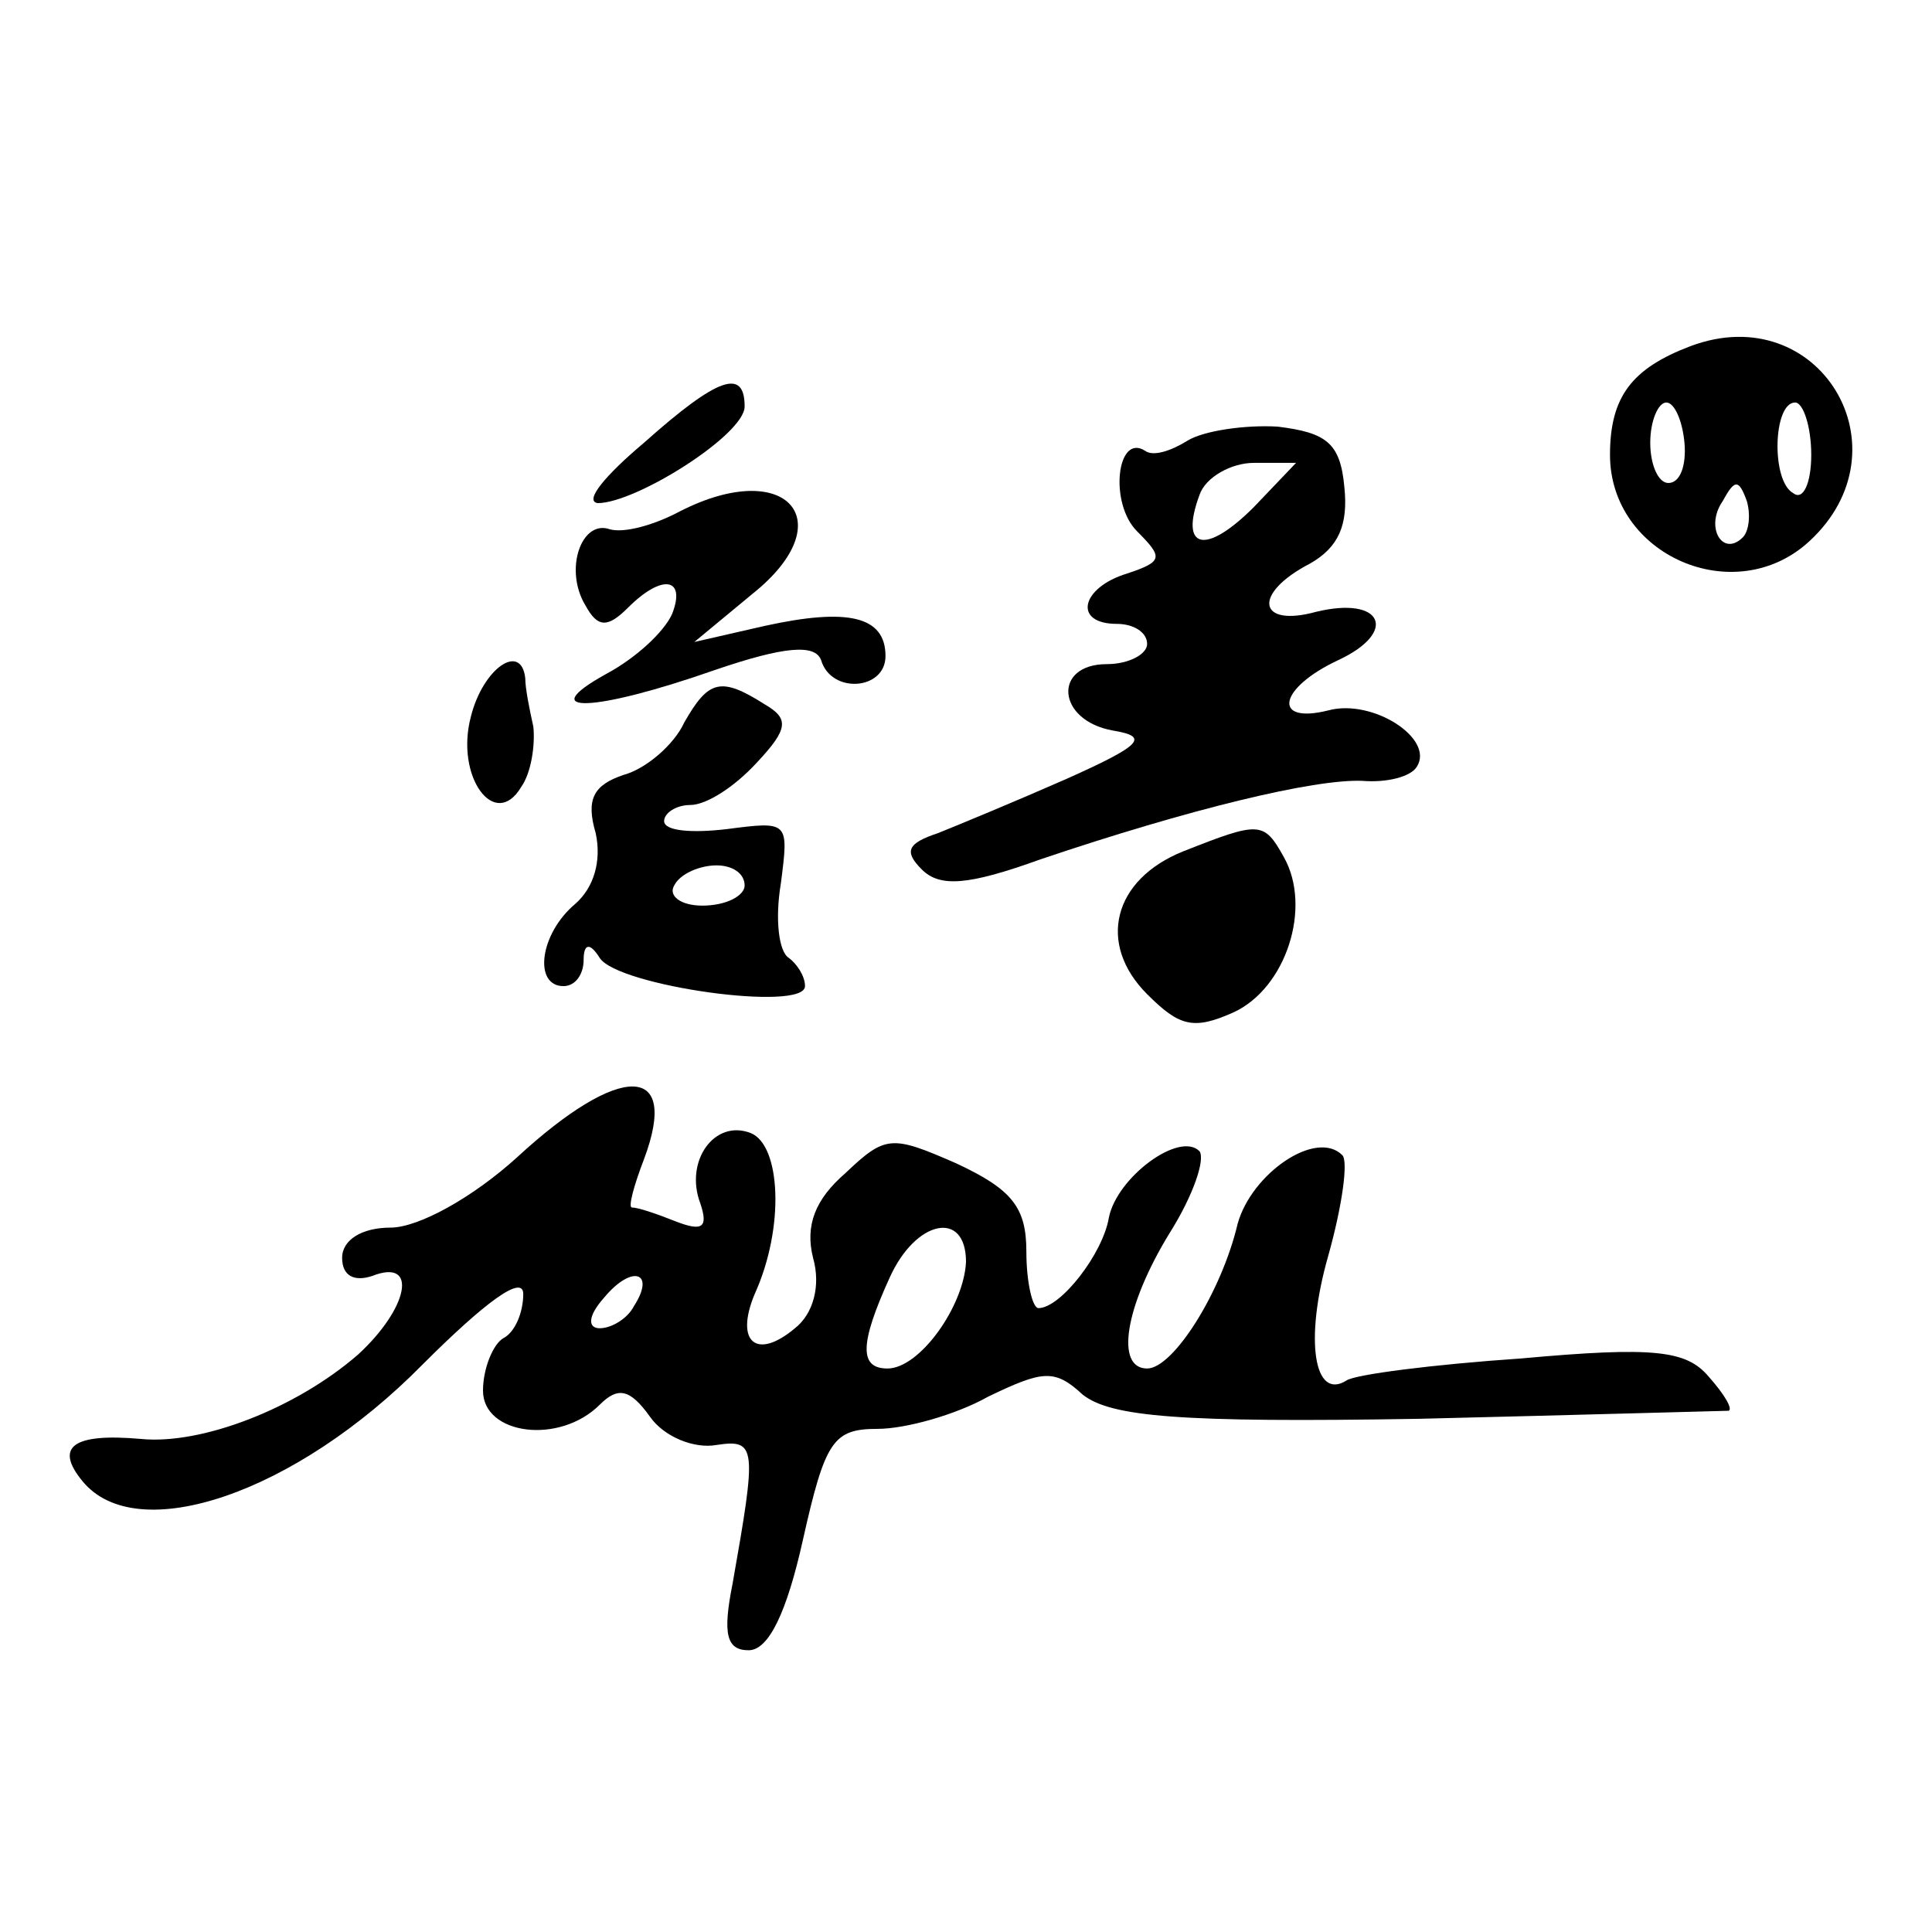 <?xml version="1.0" standalone="no"?>
<!DOCTYPE svg PUBLIC "-//W3C//DTD SVG 20010904//EN"
 "http://www.w3.org/TR/2001/REC-SVG-20010904/DTD/svg10.dtd">
<svg version="1.0" xmlns="http://www.w3.org/2000/svg"
 width="96pt" height="96pt" viewBox="0 0 96 96"
 preserveAspectRatio="xMidYMid meet">
<g transform="translate(0,96) scale(0.1,-0.1)"
fill="#000000" stroke="none">
<path d="M840 788 c-29 -11 -40 -25 -40 -54 0 -50 62 -77 99 -43 50 46 5 121
-59 97z m-3 -48 c1 -11 -2 -20 -8 -20 -5 0 -9 9 -9 20 0 11 4 20 8 20 4 0 8
-9 9 -20z m63 -6 c0 -14 -4 -23 -9 -19 -11 6 -10 45 1 45 4 0 8 -12 8 -26z
m-34 -41 c-10 -10 -19 5 -10 18 6 11 8 11 12 0 2 -7 1 -15 -2 -18z"/>
<path d="M320 740 c-19 -16 -30 -29 -23 -30 19 0 73 34 73 48 0 19 -13 15 -50
-18z"/>
<path d="M590 741 c-8 -5 -17 -8 -21 -5 -14 9 -18 -26 -4 -40 13 -13 13 -15
-5 -21 -23 -7 -27 -25 -5 -25 8 0 15 -4 15 -10 0 -5 -9 -10 -20 -10 -27 0 -25
-28 3 -33 18 -3 15 -7 -23 -24 -25 -11 -54 -23 -64 -27 -15 -5 -17 -9 -8 -18
9 -9 23 -8 59 5 74 25 136 40 160 39 12 -1 24 2 27 7 9 14 -22 34 -44 28 -28
-7 -25 11 5 25 30 14 22 32 -11 24 -29 -8 -32 9 -3 24 14 8 19 19 17 38 -2 22
-9 27 -33 30 -16 1 -37 -2 -45 -7z m33 -33 c-24 -24 -37 -21 -27 6 3 9 16 16
27 16 l21 0 -21 -22z"/>
<path d="M338 706 c-13 -7 -28 -11 -35 -9 -14 5 -23 -20 -12 -38 6 -11 11 -11
21 -1 17 17 29 15 22 -3 -4 -9 -18 -22 -33 -30 -36 -20 -6 -19 54 2 35 12 50
13 53 5 5 -17 32 -15 32 2 0 20 -19 24 -60 15 l-35 -8 29 24 c45 36 17 68 -36
41z"/>
<path d="M234 604 c-8 -30 12 -57 25 -35 5 7 7 21 6 30 -2 9 -4 19 -4 24 -2
18 -21 5 -27 -19z"/>
<path d="M340 601 c-5 -11 -19 -23 -30 -26 -15 -5 -19 -12 -14 -29 3 -14 -1
-27 -10 -35 -18 -15 -21 -41 -6 -41 6 0 10 6 10 13 0 8 3 9 8 1 9 -14 102 -27
102 -14 0 5 -4 11 -8 14 -5 3 -7 19 -4 37 4 31 4 31 -27 27 -17 -2 -31 -1 -31
4 0 4 6 8 13 8 8 0 22 9 33 21 16 17 16 22 4 29 -22 14 -28 12 -40 -9z m30
-81 c0 -5 -9 -10 -21 -10 -11 0 -17 5 -14 10 3 6 13 10 21 10 8 0 14 -4 14
-10z"/>
<path d="M588 537 c-35 -14 -43 -46 -18 -71 16 -16 23 -18 43 -9 26 12 39 52
25 77 -10 18 -12 18 -50 3z"/>
<path d="M257 385 c-22 -20 -49 -35 -63 -35 -14 0 -24 -6 -24 -15 0 -9 6 -12
15 -9 23 9 18 -16 -7 -39 -31 -27 -78 -45 -108 -42 -34 3 -43 -4 -29 -21 27
-33 106 -6 169 58 31 31 50 45 50 35 0 -9 -4 -19 -10 -22 -5 -3 -10 -15 -10
-26 0 -22 38 -27 58 -7 9 9 15 8 25 -6 7 -10 22 -16 33 -14 20 3 20 -1 8 -69
-5 -25 -3 -33 8 -33 10 0 19 19 27 55 11 49 15 55 37 55 14 0 39 7 55 16 27
13 33 14 47 1 14 -11 48 -14 167 -12 83 2 152 4 154 4 2 1 -2 8 -10 17 -11 13
-27 15 -93 9 -44 -3 -83 -8 -87 -11 -16 -10 -21 20 -9 62 7 25 10 47 7 50 -13
13 -45 -9 -52 -34 -8 -34 -32 -72 -45 -72 -16 0 -11 31 11 67 12 19 18 37 15
41 -10 10 -41 -13 -45 -33 -3 -18 -24 -45 -35 -45 -3 0 -6 13 -6 28 0 22 -7
31 -35 44 -32 14 -35 14 -55 -5 -15 -13 -20 -26 -16 -42 4 -14 0 -28 -9 -35
-19 -16 -30 -7 -20 17 15 33 13 74 -2 80 -18 7 -33 -14 -25 -35 4 -12 1 -14
-12 -9 -10 4 -19 7 -22 7 -2 0 1 11 6 24 18 48 -12 48 -63 1z m223 -52 c-1
-22 -23 -53 -39 -53 -14 0 -14 12 1 45 13 29 38 34 38 8z m-165 -22 c-3 -6
-11 -11 -17 -11 -6 0 -6 6 2 15 14 17 26 13 15 -4z"/>
</g>
</svg>
